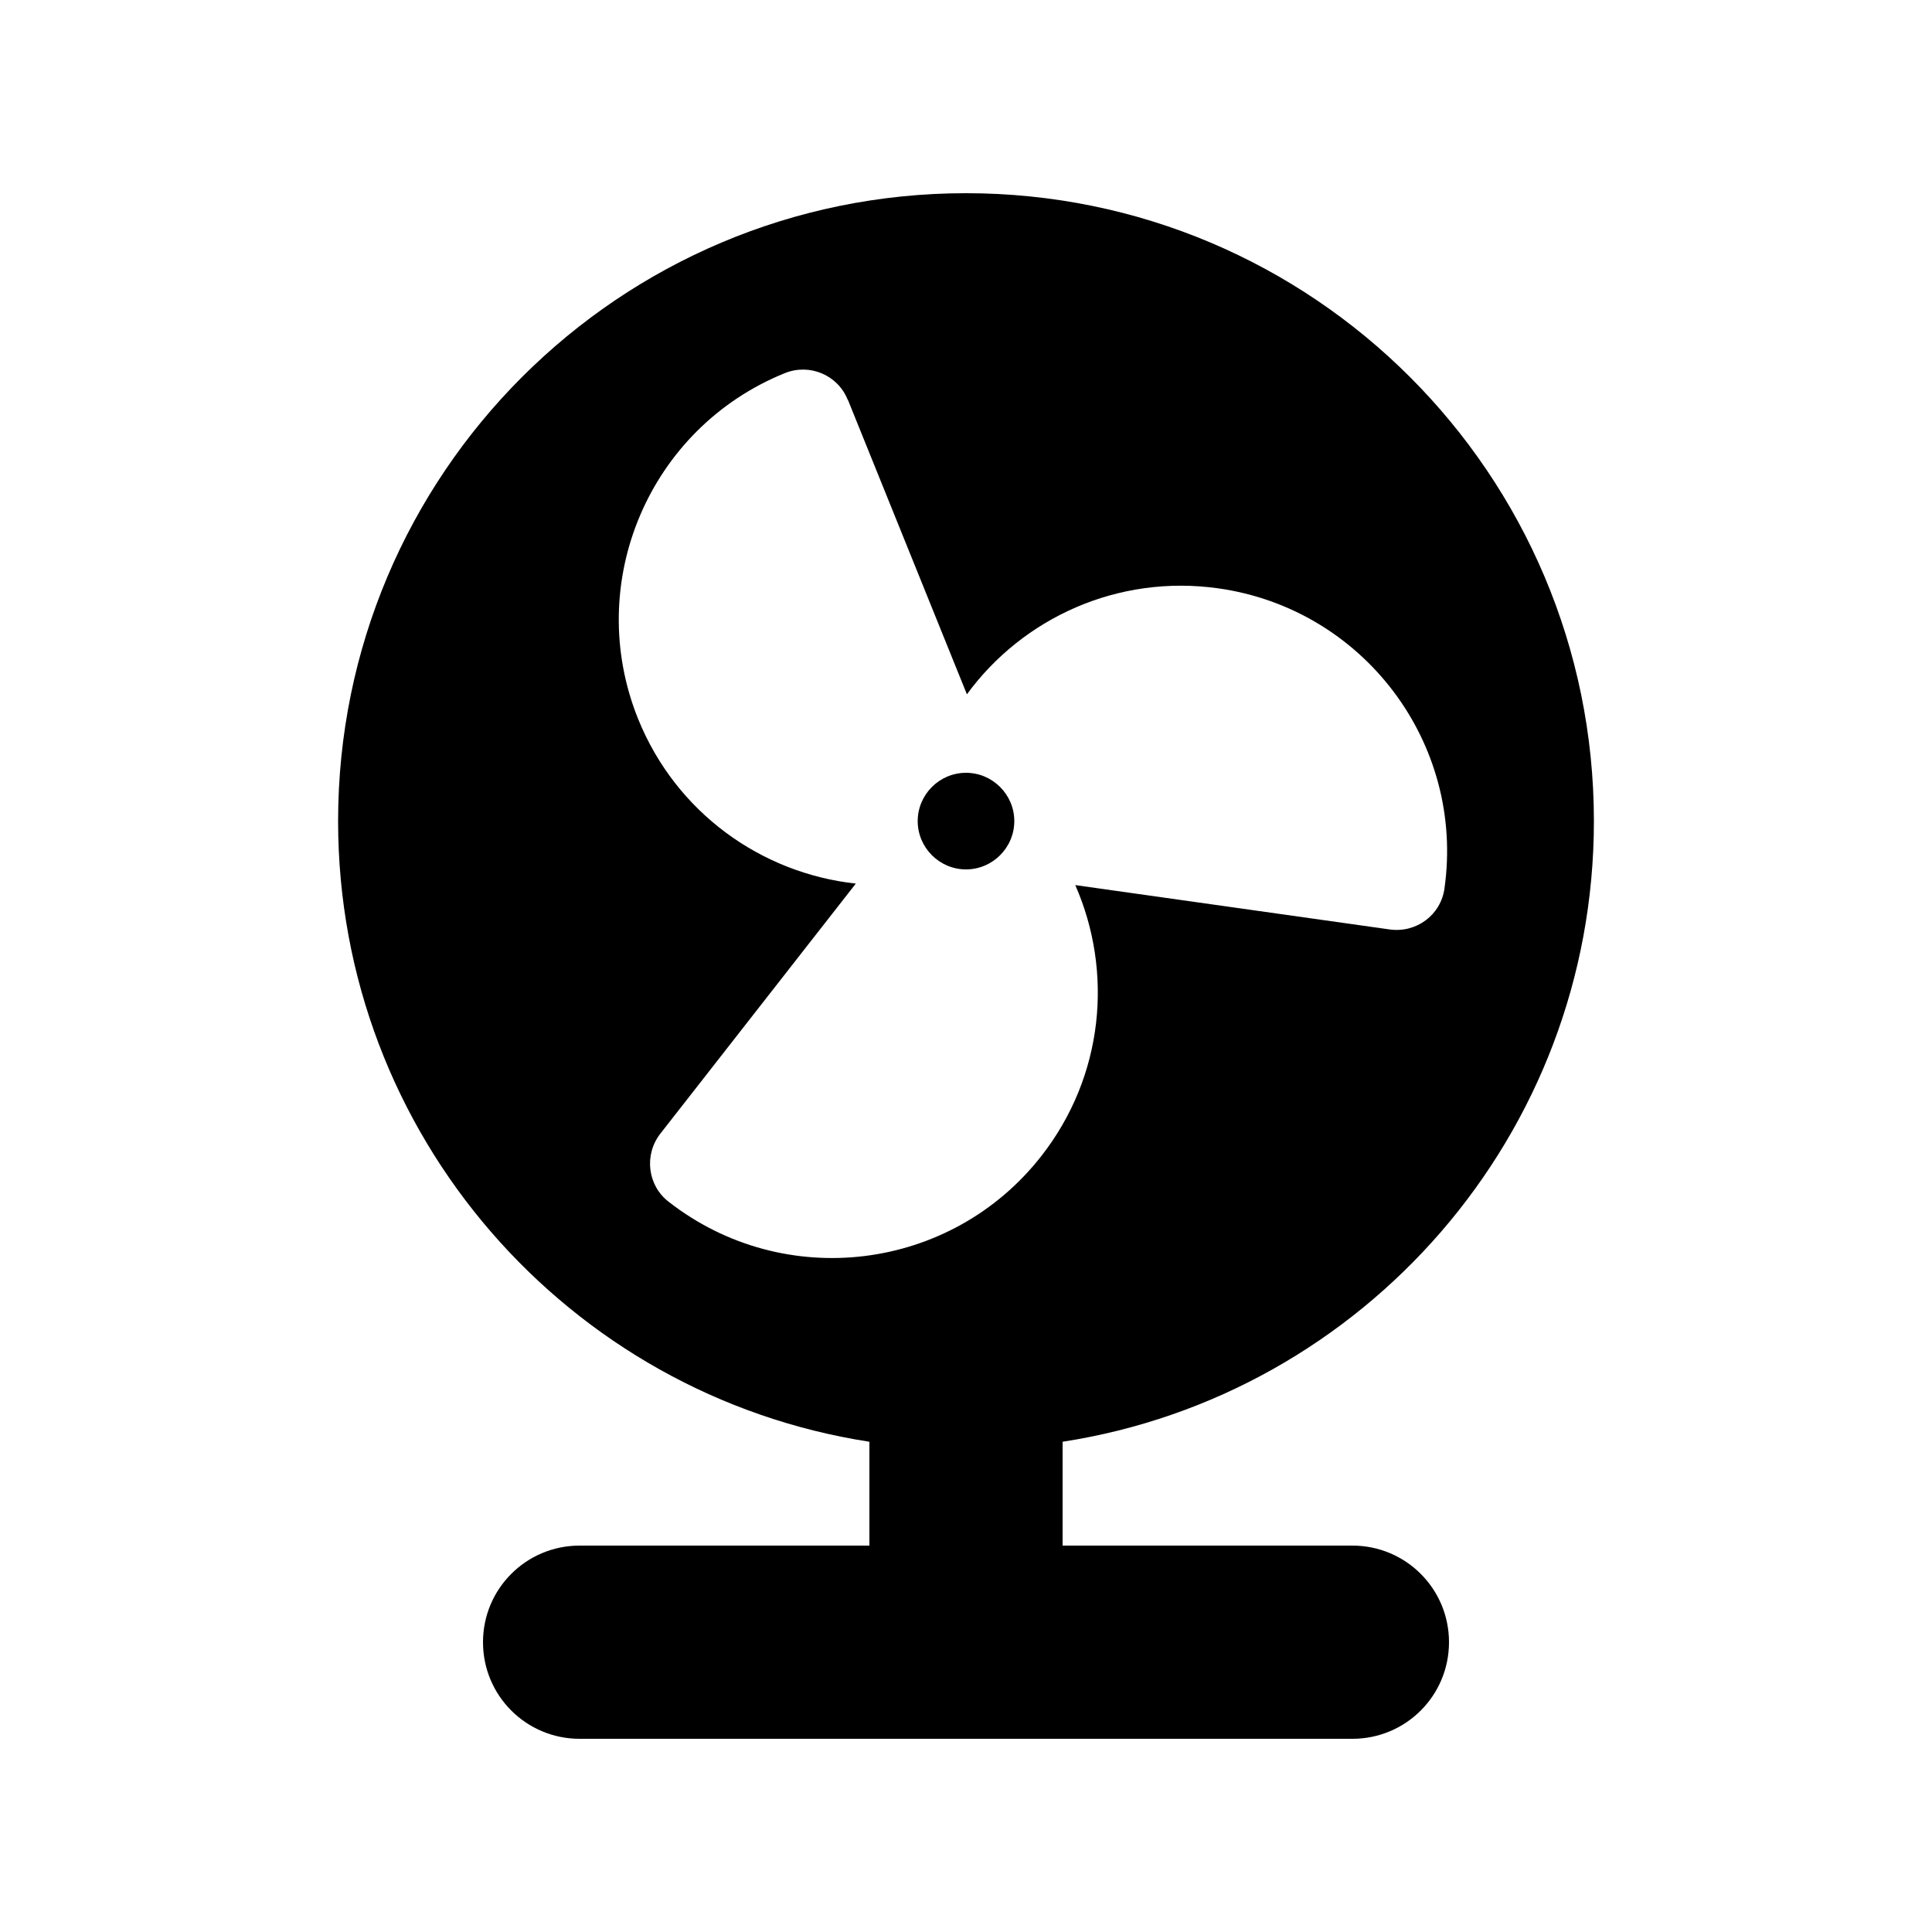 <svg xmlns="http://www.w3.org/2000/svg" viewBox="0 0 640 640"><!--! Font Awesome Pro 7.1.0 by @fontawesome - https://fontawesome.com License - https://fontawesome.com/license (Commercial License) Copyright 2025 Fonticons, Inc. --><path fill="currentColor" d="M352 477.6C451.7 462.2 528 376 528 272C528 157.1 434.9 64 320 64C205.1 64 112 157.1 112 272C112 376 188.3 462.2 288 477.6L288 512L192 512C174.3 512 160 526.3 160 544C160 561.7 174.3 576 192 576L448 576C465.7 576 480 561.7 480 544C480 526.3 465.7 512 448 512L352 512L352 477.6zM280.9 132.5L320.3 230C338.8 204.7 370.3 190.2 403.6 194.9C451.7 201.7 485.3 246.2 478.5 294.3C477.3 303.1 469.2 309.1 460.4 307.9L356.2 293.2C368.8 321.9 365.7 356.4 345 382.9C315.1 421.2 259.8 428 221.5 398.1C214.5 392.7 213.3 382.6 218.7 375.6L283.5 292.7C252.3 289.3 224 269.3 211.4 238.2C193.2 193.1 215 141.8 260 123.6C268.2 120.3 277.5 124.2 280.8 132.4zM320 288C328.8 288 336 280.8 336 272C336 263.2 328.8 256 320 256C311.2 256 304 263.2 304 272C304 280.8 311.2 288 320 288z"/></svg>